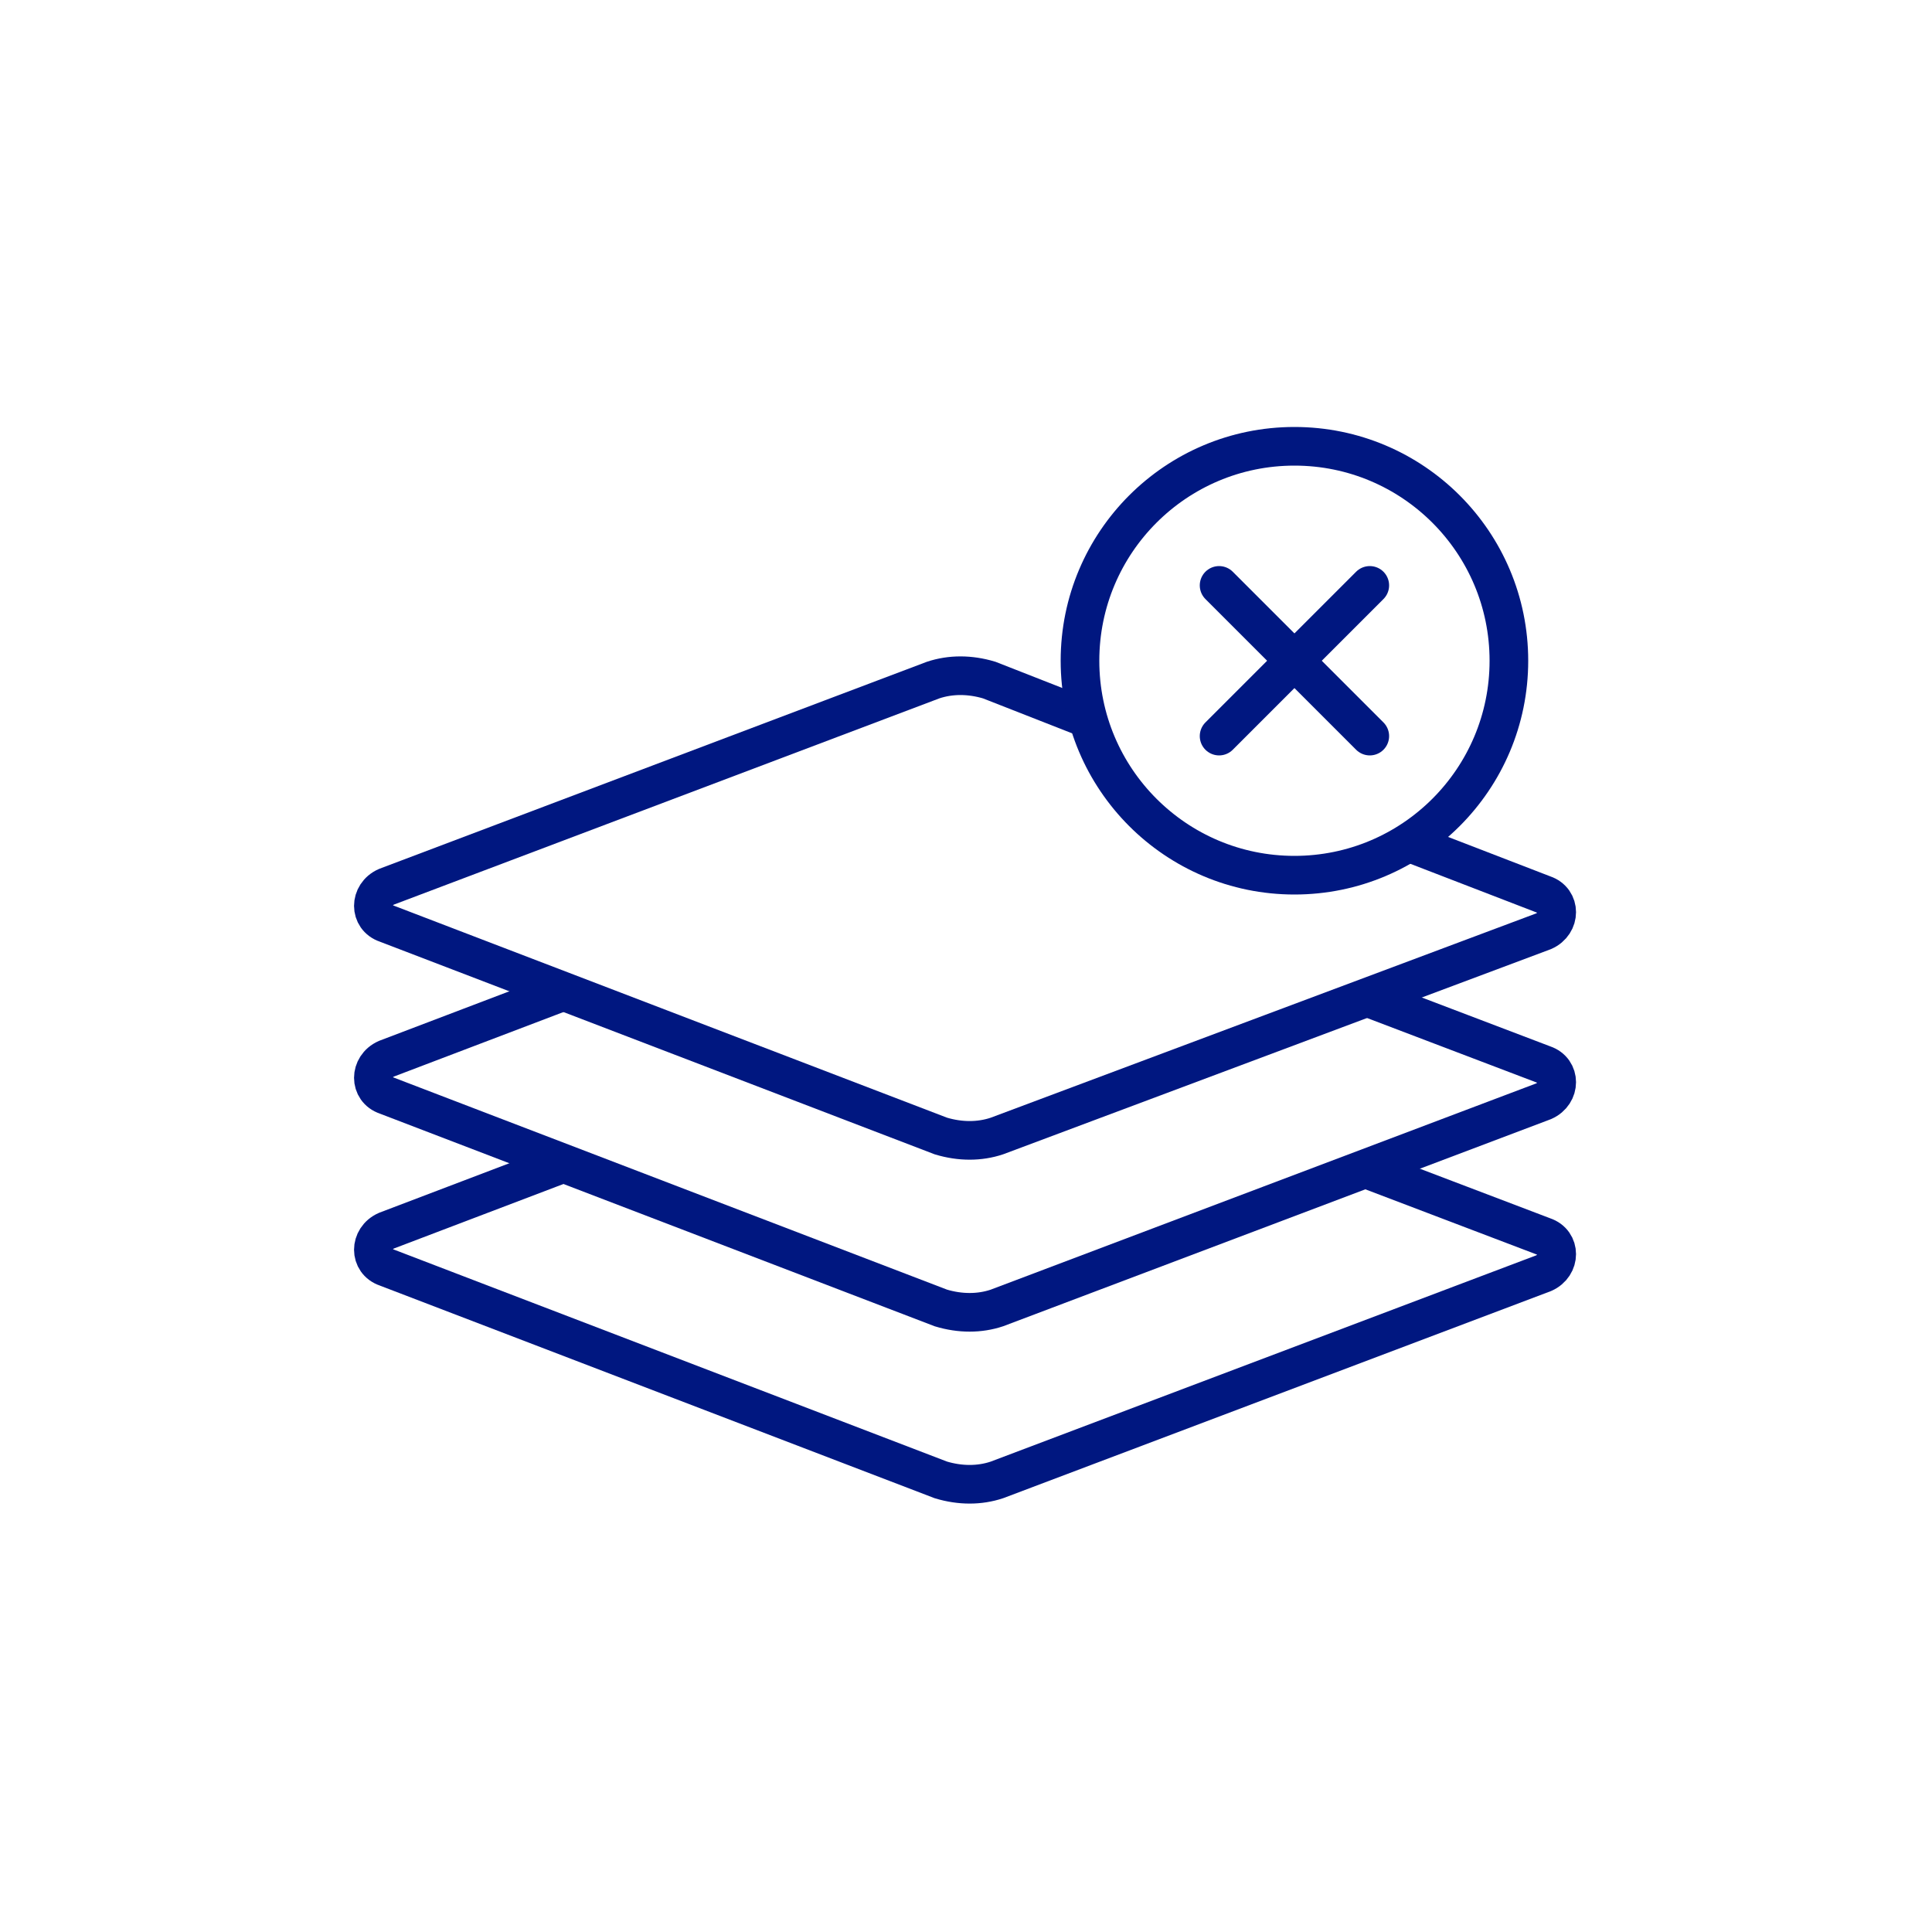 <?xml version="1.0" encoding="utf-8"?>
<!-- Generator: Adobe Illustrator 26.5.0, SVG Export Plug-In . SVG Version: 6.00 Build 0)  -->
<svg version="1.1" id="Layer_1" xmlns="http://www.w3.org/2000/svg" xmlns:xlink="http://www.w3.org/1999/xlink" x="0px" y="0px"
	 viewBox="0 0 100 100" style="enable-background:new 0 0 100 100;" xml:space="preserve">
<style type="text/css">
	.st0{fill:none;stroke:#001780;stroke-width:2;stroke-miterlimit:10;}
	.st1{fill:none;stroke:#001780;stroke-width:2;stroke-linecap:round;stroke-miterlimit:10;}
</style>
<g>
	<path class="st0" d="M72.9,43.6l7,2.7c0.9,0.3,0.9,1.5,0,1.9L51.6,58.8c-0.9,0.3-1.9,0.3-2.9,0l-28.7-11c-0.9-0.3-0.9-1.5,0-1.9
		l28.3-10.7c0.9-0.3,1.9-0.3,2.9,0l5.1,2"/>
	<path class="st0" d="M70.7,51.6l9.2,3.5c0.9,0.3,0.9,1.5,0,1.9L51.6,67.7c-0.9,0.3-1.9,0.3-2.9,0l-28.7-11c-0.9-0.3-0.9-1.5,0-1.9
		l9.2-3.5"/>
	<path class="st0" d="M70.7,60.5l9.2,3.5c0.9,0.3,0.9,1.5,0,1.9L51.6,76.6c-0.9,0.3-1.9,0.3-2.9,0l-28.7-11c-0.9-0.3-0.9-1.5,0-1.9
		l9.2-3.5"/>
	<circle class="st0" cx="67" cy="34.2" r="11.1"/>
	<g>
		<line class="st1" x1="70.9" y1="30.3" x2="63.1" y2="38.1"/>
		<line class="st1" x1="70.9" y1="38.1" x2="63.1" y2="30.3"/>
	</g>
</g>
</svg>

